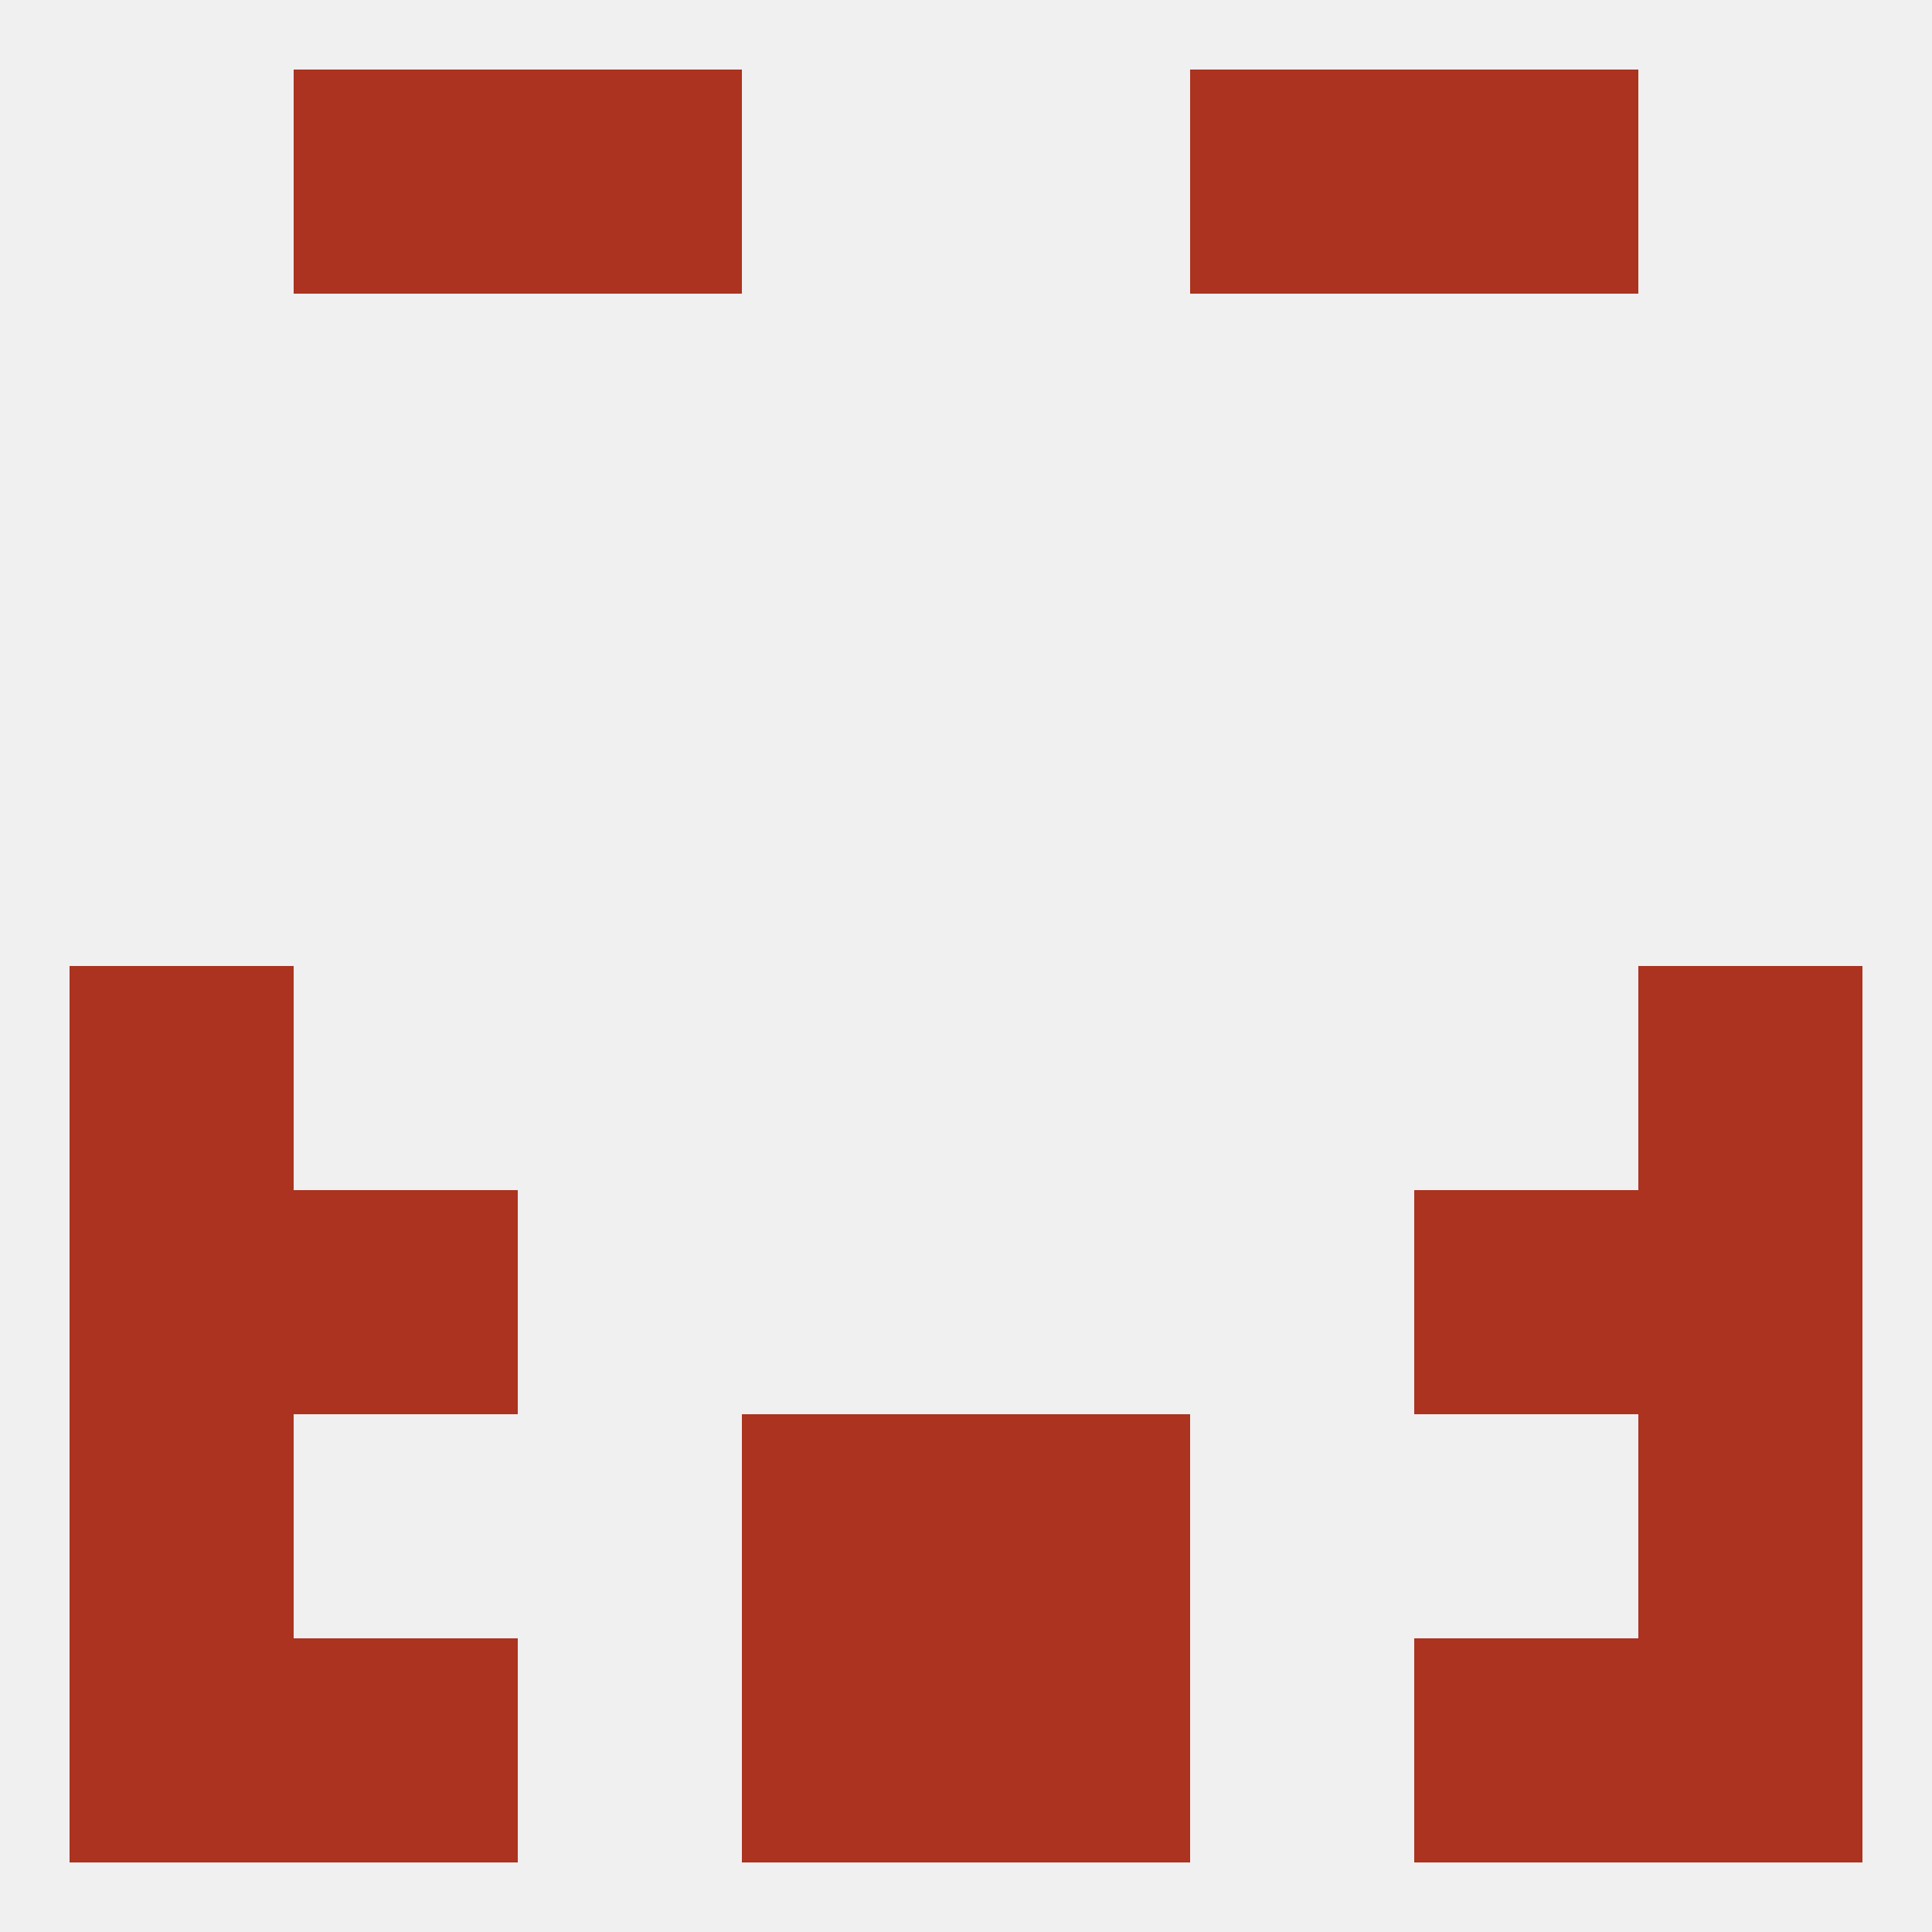 
<!--   <?xml version="1.0"?> -->
<svg version="1.1" baseprofile="full" xmlns="http://www.w3.org/2000/svg" xmlns:xlink="http://www.w3.org/1999/xlink" xmlns:ev="http://www.w3.org/2001/xml-events" width="250" height="250" viewBox="0 0 250 250" >
	<rect width="100%" height="100%" fill="rgba(240,240,240,255)"/>

	<rect x="9" y="125" width="29" height="29" fill="rgba(171,51,32,255)"/>
	<rect x="212" y="125" width="29" height="29" fill="rgba(171,51,32,255)"/>
	<rect x="9" y="183" width="29" height="29" fill="rgba(171,51,32,255)"/>
	<rect x="212" y="183" width="29" height="29" fill="rgba(171,51,32,255)"/>
	<rect x="96" y="183" width="29" height="29" fill="rgba(171,51,32,255)"/>
	<rect x="125" y="183" width="29" height="29" fill="rgba(171,51,32,255)"/>
	<rect x="38" y="154" width="29" height="29" fill="rgba(171,51,32,255)"/>
	<rect x="183" y="154" width="29" height="29" fill="rgba(171,51,32,255)"/>
	<rect x="9" y="154" width="29" height="29" fill="rgba(171,51,32,255)"/>
	<rect x="212" y="154" width="29" height="29" fill="rgba(171,51,32,255)"/>
	<rect x="212" y="212" width="29" height="29" fill="rgba(171,51,32,255)"/>
	<rect x="38" y="212" width="29" height="29" fill="rgba(171,51,32,255)"/>
	<rect x="183" y="212" width="29" height="29" fill="rgba(171,51,32,255)"/>
	<rect x="96" y="212" width="29" height="29" fill="rgba(171,51,32,255)"/>
	<rect x="125" y="212" width="29" height="29" fill="rgba(171,51,32,255)"/>
	<rect x="9" y="212" width="29" height="29" fill="rgba(171,51,32,255)"/>
	<rect x="67" y="9" width="29" height="29" fill="rgba(171,51,32,255)"/>
	<rect x="154" y="9" width="29" height="29" fill="rgba(171,51,32,255)"/>
	<rect x="38" y="9" width="29" height="29" fill="rgba(171,51,32,255)"/>
	<rect x="183" y="9" width="29" height="29" fill="rgba(171,51,32,255)"/>
</svg>